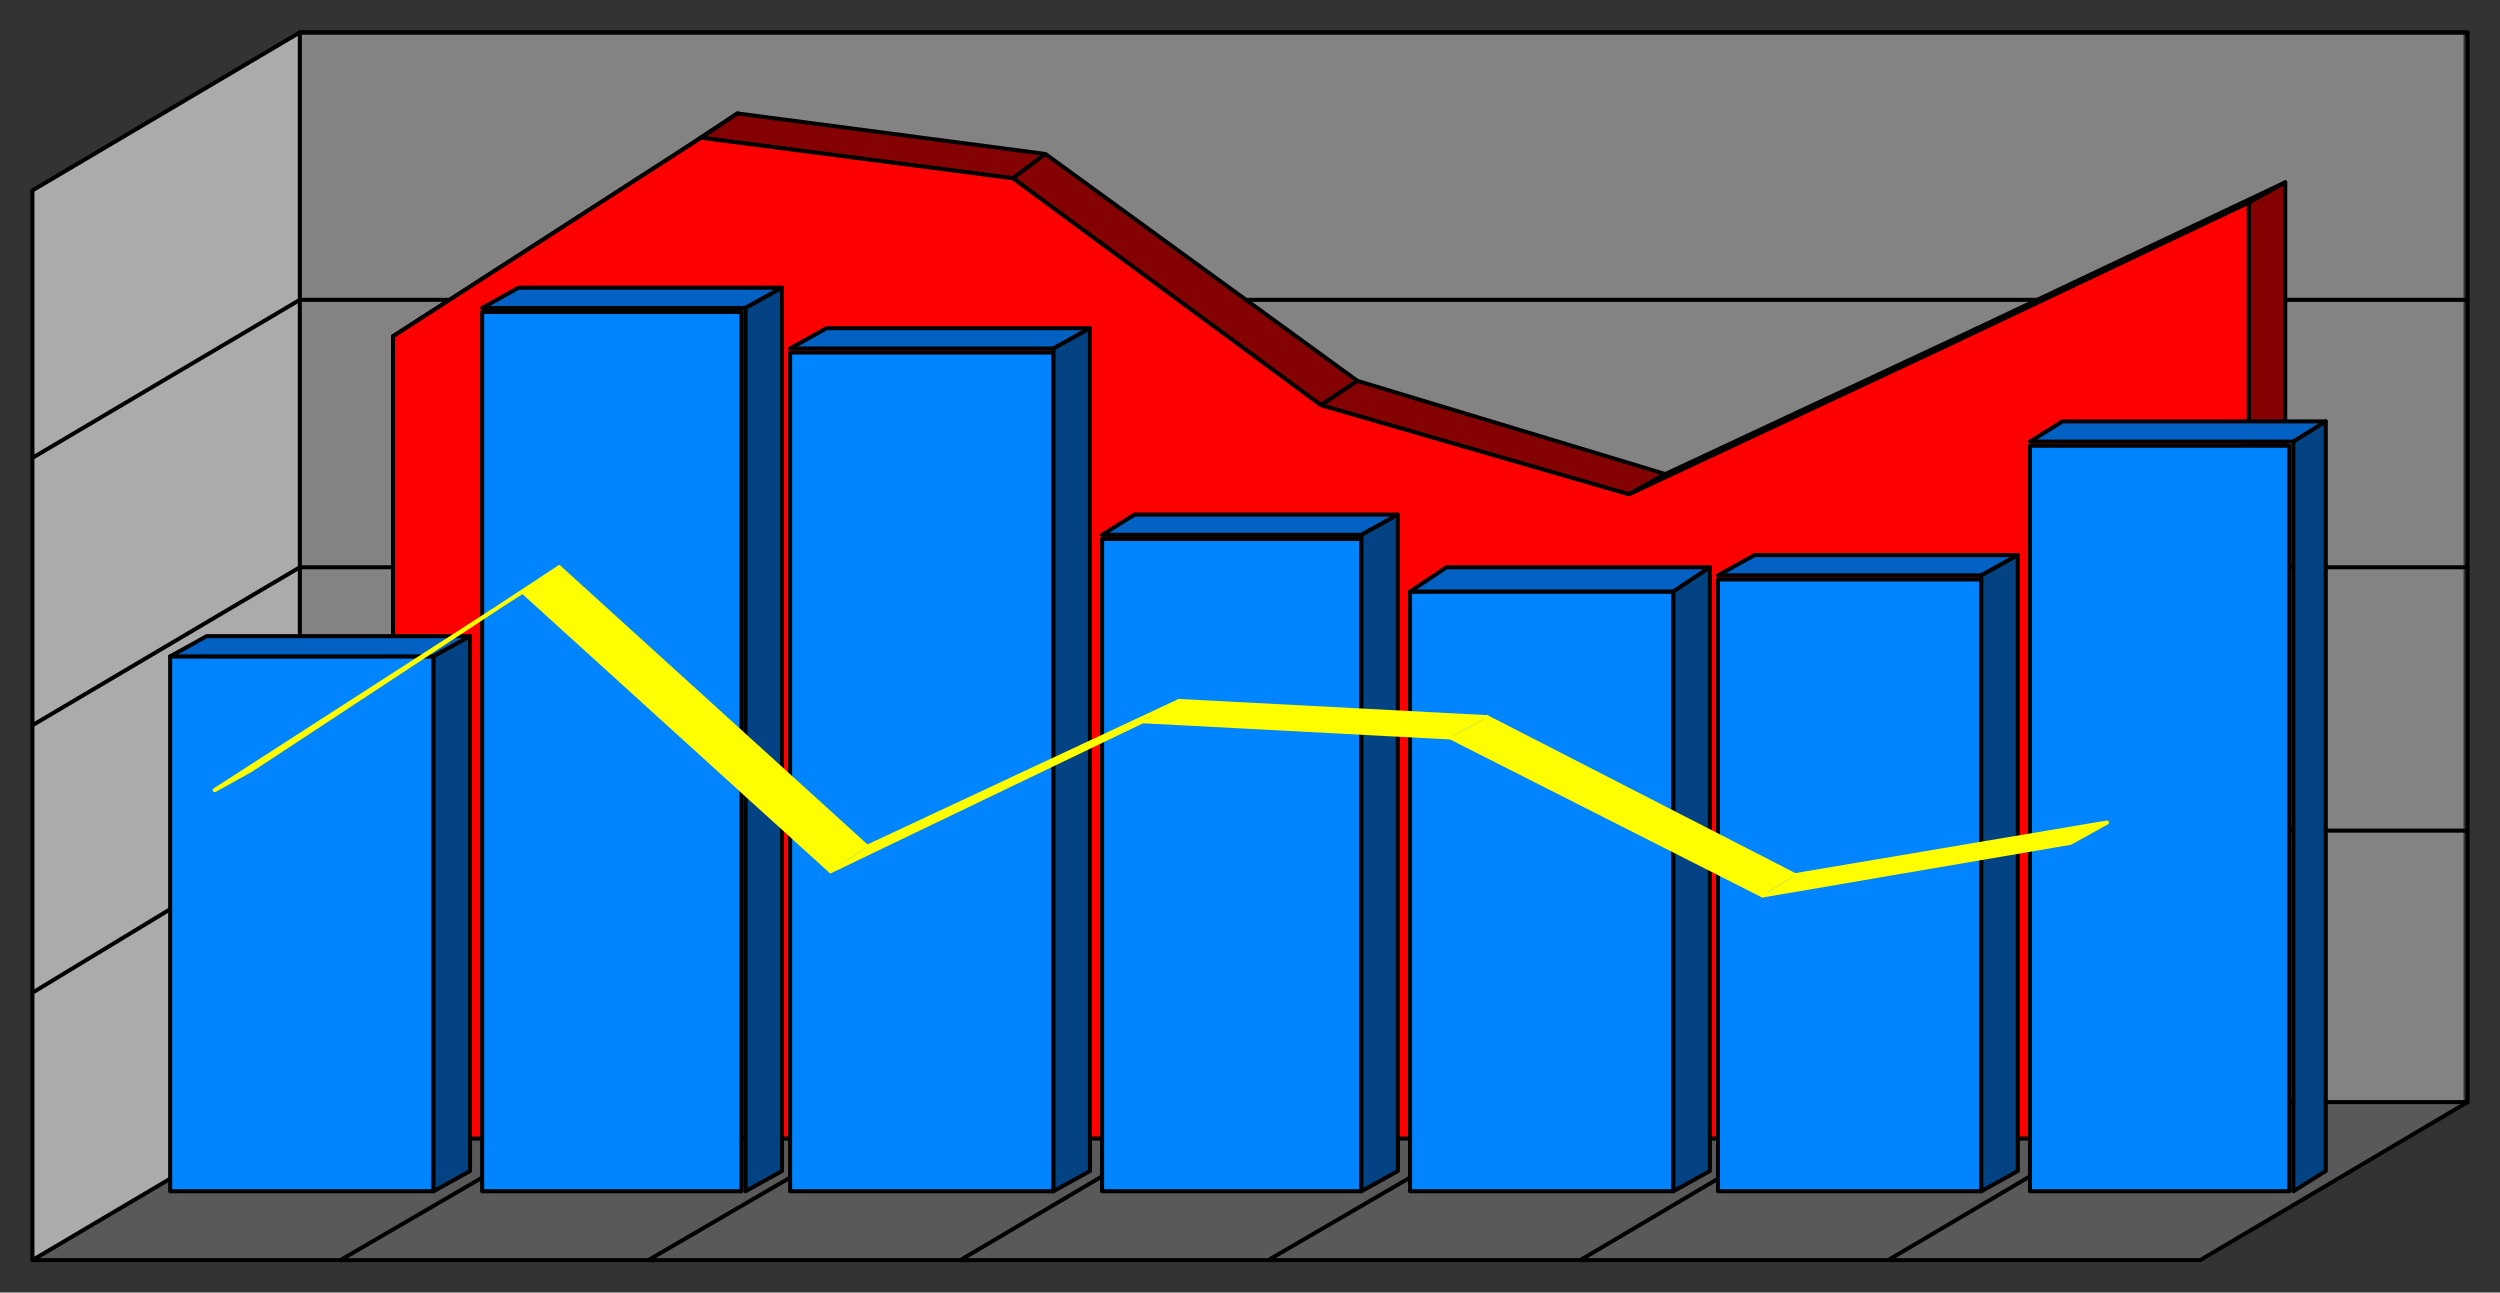 <svg xmlns="http://www.w3.org/2000/svg" fill-rule="evenodd" height="319" preserveAspectRatio="none" stroke-linecap="round" width="617"><rect width="100%" height="100%" fill="#333333" stroke="none"/><style>.pen0{stroke:#000;stroke-width:1;stroke-linejoin:round}.brush3{fill:#838383}.pen3{stroke:none}.brush4{fill:#006060}.brush5{fill:#850202}.brush7{fill:#0085ff}.brush8{fill:#0261c2}.brush9{fill:#034383}.pen4{stroke:#ff0;stroke-width:1;stroke-linejoin:round}.brush10{fill:#ff0}.pen5{stroke:none}</style><path style="stroke:none;fill:#595959" d="M74 272h535l-66 39H8l66-39z"/><path style="stroke:none;fill:#ababab" d="M74 272 8 311V47L74 8v264z"/><path class="pen3 brush3" d="M74 8h534v264H74V8z"/><path class="pen0" fill="none" d="M74 8h535M8 245l66-40m0 0h535M8 179l66-39m0 0h535M8 113l66-39m0 0h535M74 8v264m0 0h535M8 311l66-39m10 39 67-39m9 39 67-39m10 39 66-39m10 39 67-39m10 39 66-39m10 39 66-39"/><path class="pen0 brush4" d="M97 281V83l9-5v197l-9 6z"/><path class="pen0 brush4" d="m97 83 76-49 9-6-76 50-9 5z"/><path class="pen0 brush5" d="m173 34 77 10 8-6-76-10-9 6z"/><path class="pen0 brush5" d="m250 44 76 56 9-6-77-56-8 6z"/><path class="pen0 brush5" d="m326 100 76 22 9-5-76-23-9 6z"/><path class="pen0 brush5" d="m402 122 77-36 9-5-77 36-9 5z"/><path class="pen0 brush5" d="m479 86 76-36 9-5-76 36-9 5z"/><path class="pen0 brush5" d="M555 50v231l9-6V45l-9 5z"/><path class="pen0" style="fill:red" d="M97 281V83l76-49 77 10 76 56 76 22 77-36 76-36v231H97z"/><path class="pen0 brush7" d="M42 162h65v132H42V162z"/><path class="pen0 brush8" d="M42 162h65l9-5H51l-9 5z"/><path class="pen0 brush9" d="M107 162v132l9-5V157l-9 5z"/><path class="pen0 brush7" d="M119 77h64v217h-64V77z"/><path class="pen0 brush8" d="M119 76h65l9-5h-65l-9 5z"/><path class="pen0 brush9" d="M184 76v218l9-5V71l-9 5z"/><path class="pen0 brush7" d="M195 87h65v207h-65V87z"/><path class="pen0 brush8" d="M195 86h65l9-5h-65l-9 5z"/><path class="pen0 brush9" d="M260 86v208l9-5V81l-9 5z"/><path class="pen0 brush7" d="M272 133h64v161h-64V133z"/><path class="pen0 brush8" d="M272 132h64l9-5h-65l-8 5z"/><path class="pen0 brush9" d="M336 132v162l9-5V127l-9 5z"/><path class="pen0 brush7" d="M348 146h65v148h-65V146z"/><path class="pen0 brush8" d="M348 146h65l9-6h-65l-9 6z"/><path class="pen0 brush9" d="M413 146v148l9-5V140l-9 6z"/><path class="pen0 brush7" d="M424 143h65v151h-65V143z"/><path class="pen0 brush8" d="M424 142h65l9-5h-65l-9 5z"/><path class="pen0 brush9" d="M489 142v152l9-5V137l-9 5z"/><path class="pen0 brush7" d="M501 110h64v184h-64V110z"/><path class="pen0 brush8" d="M501 109h65l8-5h-65l-8 5z"/><path class="pen0 brush9" d="M566 109v185l8-5V104l-8 5z"/><path class="pen3 brush3" d="m53 195 76-49 9-6-76 50-9 5z"/><path class="pen4" fill="none" d="m53 195 9-5m-9 5 76-49m-67 44 76-50"/><path class="pen5 brush10" d="m129 146 76 69 9-6-76-69-9 6z"/><path class="pen4" fill="none" d="m129 146 76 69m-67-75 76 69"/><path class="pen5 brush10" d="m205 215 77-37 9-5-77 36-9 6z"/><path class="pen4" fill="none" d="m205 215 77-37m-68 31 77-36"/><path class="pen5 brush10" d="m282 178 76 4 9-5-76-4-9 5z"/><path class="pen4" fill="none" d="m282 178 76 4m-67-9 76 4"/><path class="pen5 brush10" d="m358 182 77 39 8-5-76-39-9 5z"/><path class="pen4" fill="none" d="m358 182 77 39m-68-44 76 39"/><path class="pen5 brush10" d="m435 221 76-13 9-5-77 13-8 5z"/><path class="pen4" fill="none" d="m435 221 76-13m-68 8 77-13m-9 5 9-5"/><path class="pen0" fill="none" d="M8 47v264M8 47 74 8m535 0v264M8 311h535m0 0 66-39M74 8h535"/></svg>
